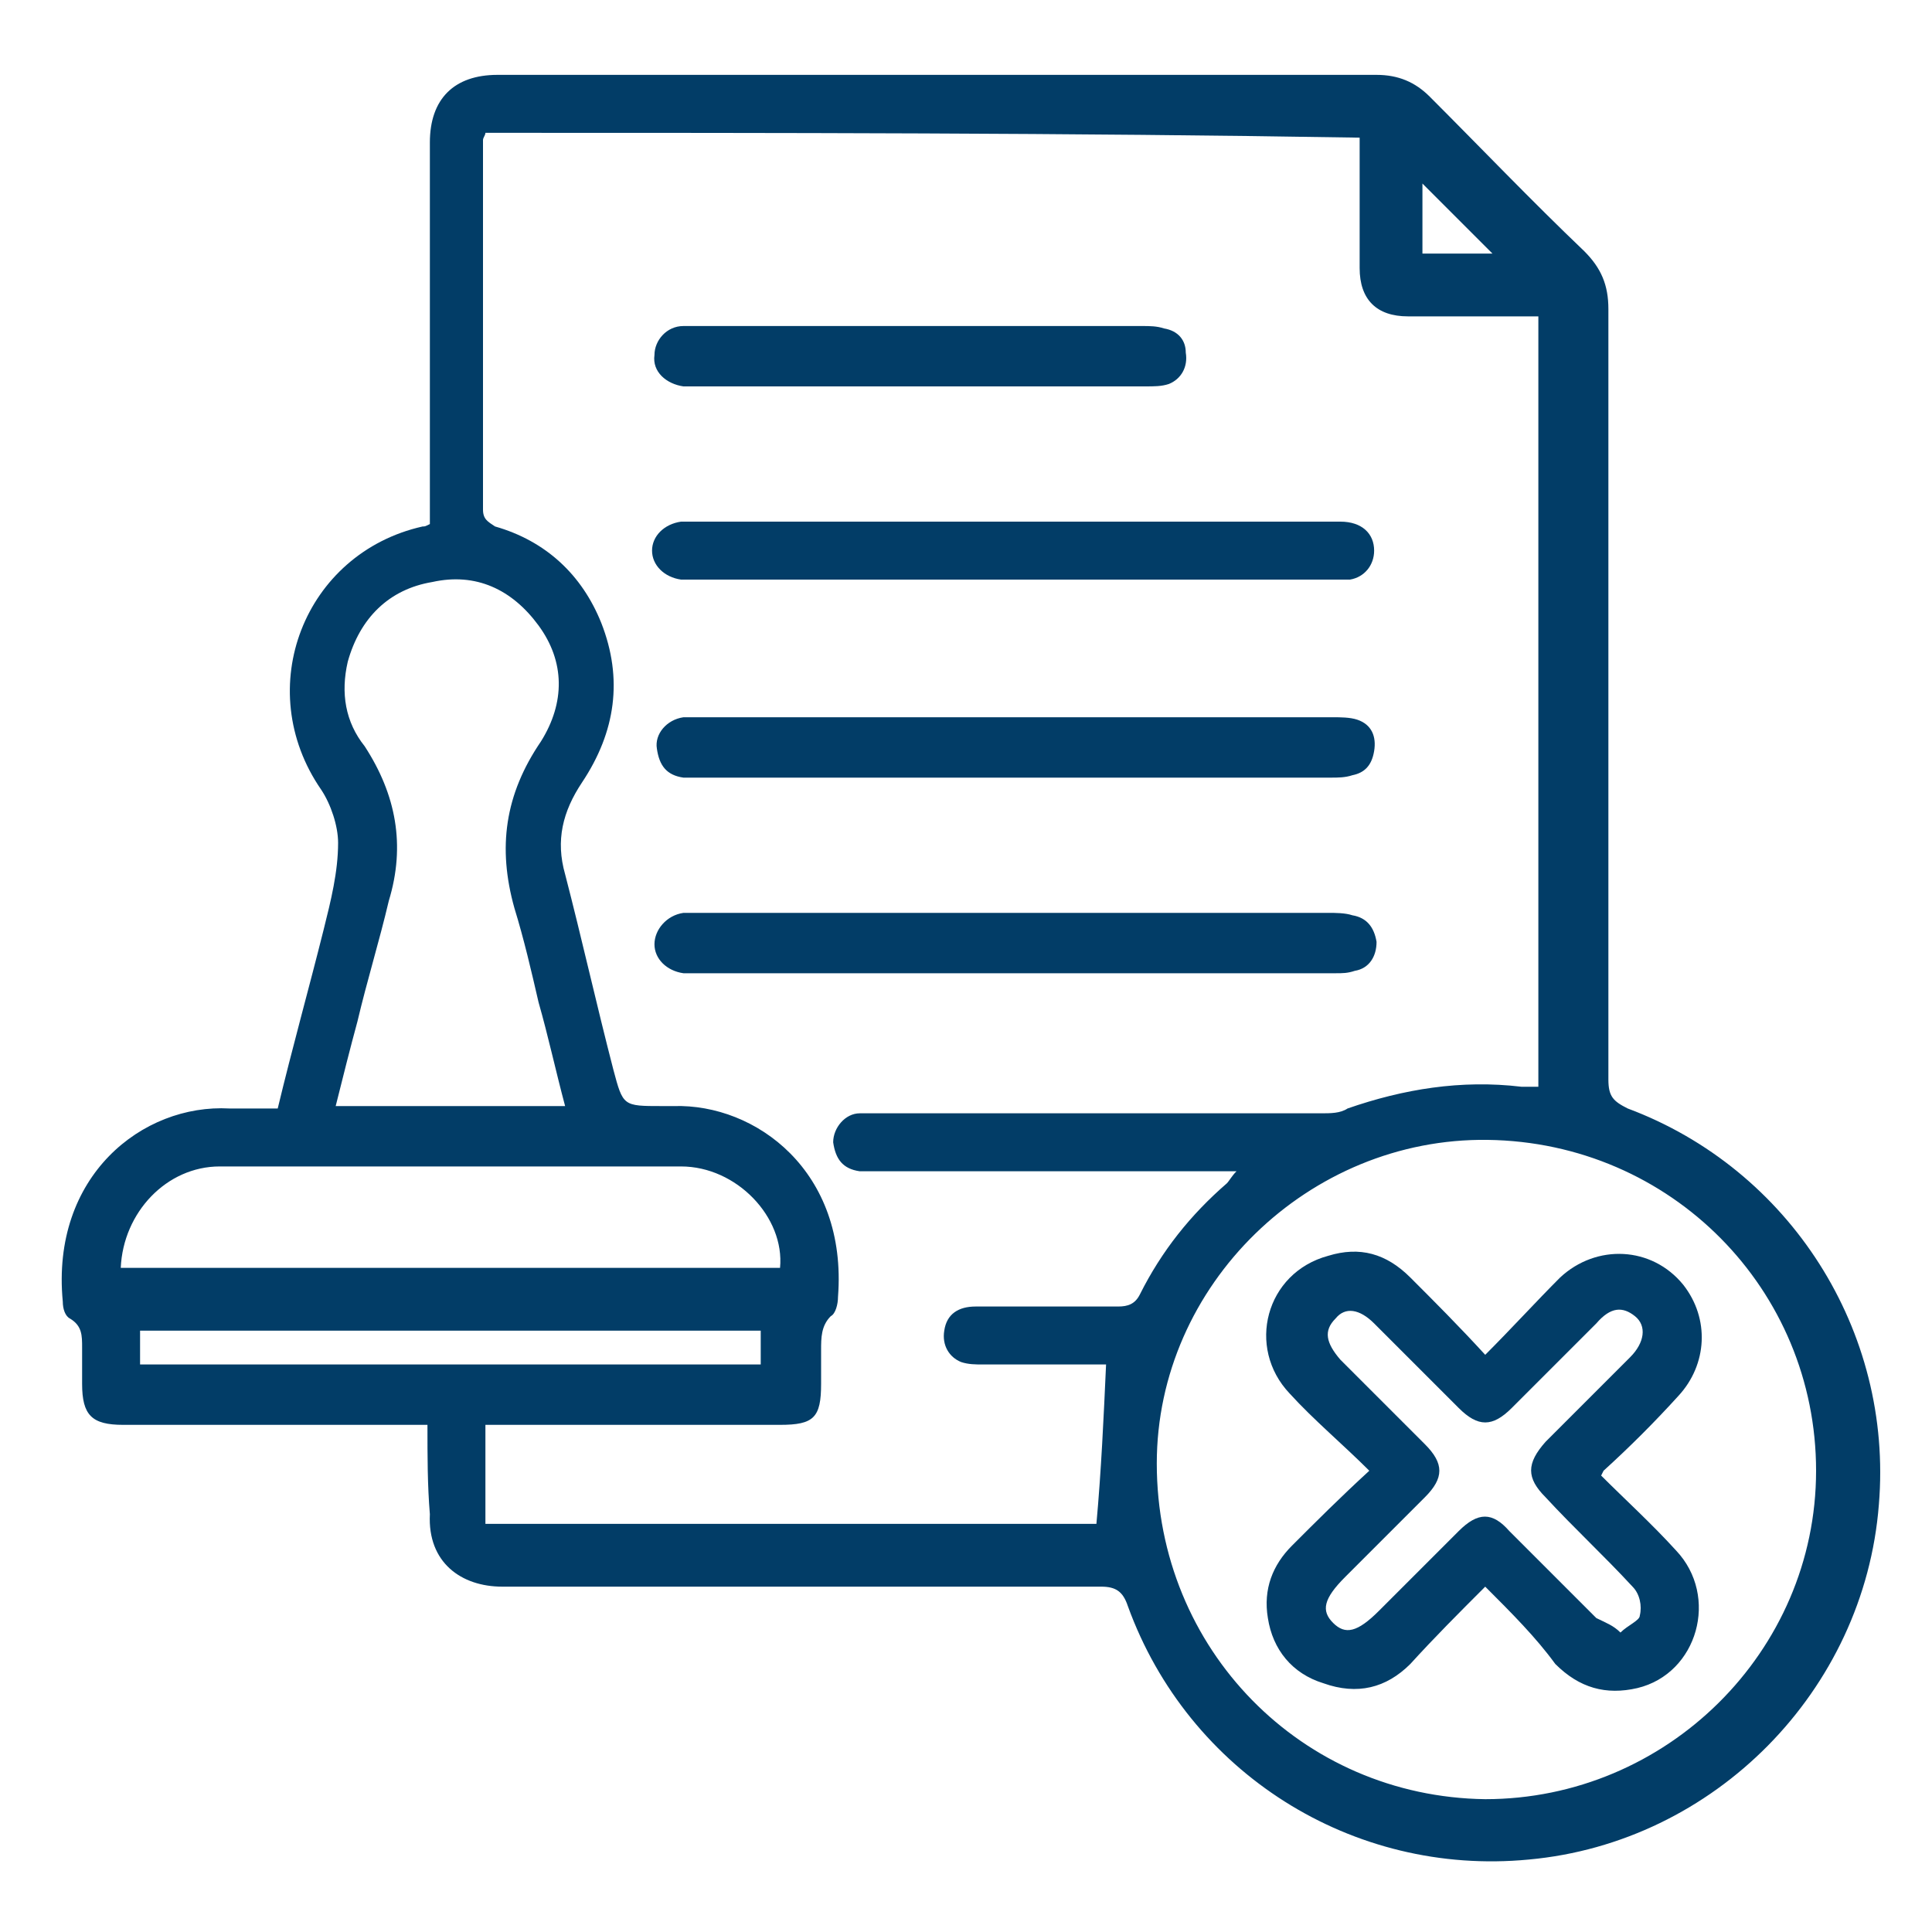 <?xml version="1.0" encoding="utf-8"?>
<!-- Generator: Adobe Illustrator 26.0.1, SVG Export Plug-In . SVG Version: 6.00 Build 0)  -->
<svg version="1.1" id="Layer_1" xmlns="http://www.w3.org/2000/svg" xmlns:xlink="http://www.w3.org/1999/xlink" x="0px" y="0px"
	 viewBox="0 0 80 80" style="enable-background:new 0 0 80 80;" xml:space="preserve">
<style type="text/css">
	.st0{fill:#023d67;}
</style>
<g>
	<path class="st0" d="M17.7,59c-0.4,0-0.7,0-0.9,0c-3.9,0-7.8,0-11.7,0c-1.3,0-1.7-0.4-1.7-1.7c0-0.5,0-1,0-1.5c0-0.5,0-0.9-0.5-1.2
		c-0.2-0.1-0.3-0.4-0.3-0.7c-0.5-5.2,3.3-8.2,6.9-8c0.7,0,1.3,0,2,0c0.6-2.5,1.3-5,1.9-7.4c0.3-1.2,0.6-2.4,0.6-3.6
		c0-0.7-0.3-1.6-0.7-2.2c-2.9-4.2-0.7-9.8,4.2-10.9c0.1,0,0.1,0,0.3-0.1c0-0.3,0-0.5,0-0.8c0-5,0-10,0-15c0-1.8,1-2.8,2.8-2.8
		c12.1,0,24.3,0,36.4,0c0.9,0,1.6,0.3,2.2,0.9c2.1,2.1,4.2,4.3,6.4,6.4c0.7,0.7,1,1.4,1,2.4c0,10.6,0,21.3,0,31.9
		c0,0.7,0.2,0.9,0.8,1.2c6.7,2.5,11,9.2,10.4,16.4c-0.6,7.7-6.8,14-14.5,14.7c-7.3,0.7-14.1-3.6-16.6-10.5c-0.2-0.6-0.5-0.8-1.1-0.8
		c-8.3,0-16.5,0-24.8,0c-1.7,0-3.1-1-3-3C17.7,61.5,17.7,60.3,17.7,59z M20.1,5.5c0,0.1-0.1,0.2-0.1,0.3c0,5.1,0,10.2,0,15.3
		c0,0.4,0.2,0.5,0.5,0.7c2.1,0.6,3.6,2,4.4,4c0.9,2.3,0.6,4.5-0.8,6.6c-0.8,1.2-1.1,2.4-0.7,3.8c0.7,2.7,1.3,5.4,2,8.1
		c0.4,1.5,0.4,1.5,2,1.5c0.2,0,0.4,0,0.5,0c3.4-0.1,7.2,2.7,6.8,7.9c0,0.3-0.1,0.7-0.3,0.8C34,54.9,34,55.4,34,55.9
		c0,0.5,0,0.9,0,1.4c0,1.4-0.3,1.7-1.7,1.7c-3.8,0-7.6,0-11.4,0c-0.3,0-0.5,0-0.8,0c0,1.4,0,2.7,0,4.1c8.5,0,17,0,25.3,0
		c0.2-2.2,0.3-4.4,0.4-6.6c-0.2,0-0.4,0-0.7,0c-1.5,0-2.9,0-4.4,0c-0.3,0-0.6,0-0.9-0.1c-0.5-0.2-0.8-0.7-0.7-1.3
		c0.1-0.7,0.6-1,1.3-1c2,0,3.9,0,5.9,0c0.4,0,0.7-0.1,0.9-0.5c0.9-1.8,2.1-3.3,3.6-4.6c0.1-0.1,0.2-0.3,0.4-0.5c-0.4,0-0.7,0-1,0
		c-4.6,0-9.3,0-13.9,0c-0.2,0-0.5,0-0.7,0c-0.7-0.1-1-0.5-1.1-1.2c0-0.6,0.5-1.2,1.1-1.2c0.3,0,0.5,0,0.8,0c6.1,0,12.2,0,18.3,0
		c0.4,0,0.8,0,1.1-0.2c2.3-0.8,4.7-1.2,7.2-0.9c0.2,0,0.5,0,0.7,0c0-10.7,0-21.2,0-31.9c-1.9,0-3.6,0-5.4,0c-1.3,0-2-0.7-2-2
		c0-1.6,0-3.1,0-4.7c0-0.2,0-0.5,0-0.7C44.3,5.5,32.2,5.5,20.1,5.5z M61.5,74.5c7.5,0,13.7-6.1,13.7-13.6c0-7.5-6-13.6-13.6-13.7
		c-7.4-0.1-13.7,6-13.7,13.4C47.9,68.3,53.9,74.4,61.5,74.5z M23.4,45.8c-0.4-1.5-0.7-2.9-1.1-4.3c-0.3-1.3-0.6-2.6-1-3.9
		c-0.7-2.5-0.4-4.7,1.1-6.9c1-1.6,1-3.3-0.1-4.8c-1.1-1.5-2.6-2.2-4.4-1.8c-1.8,0.3-3,1.5-3.5,3.3c-0.3,1.3-0.1,2.5,0.7,3.5
		c1.3,2,1.7,4.1,1,6.4c-0.4,1.7-0.9,3.3-1.3,5c-0.3,1.1-0.6,2.3-0.9,3.5C17.2,45.8,20.2,45.8,23.4,45.8z M5,52.5
		c9.1,0,18.2,0,27.3,0c0.2-2.1-1.8-4.2-4.1-4.2c-6.4,0-12.8,0-19.1,0C6.9,48.3,5.1,50.2,5,52.5z M5.8,56.5c8.6,0,17.2,0,25.7,0
		c0-0.5,0-1,0-1.4c-8.6,0-17.2,0-25.7,0C5.8,55.6,5.8,56,5.8,56.5z M58.9,10.5c1.1,0,2.1,0,2.9,0c-0.9-0.9-2-2-2.9-2.9
		C58.9,8.4,58.9,9.4,58.9,10.5z"/>
	<path class="st0" d="M42,40.3c-4.4,0-8.7,0-13.1,0c-0.2,0-0.4,0-0.6,0c-0.7-0.1-1.2-0.6-1.2-1.2c0-0.6,0.5-1.2,1.2-1.3
		c0.3,0,0.6,0,0.8,0c8.6,0,17.3,0,25.9,0c0.3,0,0.7,0,1,0.1c0.6,0.1,0.9,0.5,1,1.1c0,0.6-0.3,1.1-0.9,1.2c-0.3,0.1-0.5,0.1-0.8,0.1
		C50.8,40.3,46.4,40.3,42,40.3z"/>
	<path class="st0" d="M42,29.7c4.4,0,8.8,0,13.2,0c0.3,0,0.7,0,1,0.1c0.6,0.2,0.8,0.7,0.7,1.3c-0.1,0.6-0.4,0.9-0.9,1
		c-0.3,0.1-0.6,0.1-0.9,0.1c-8.7,0-17.4,0-26,0c-0.3,0-0.6,0-0.8,0c-0.7-0.1-1-0.5-1.1-1.2c-0.1-0.6,0.4-1.2,1.1-1.3
		c0.2,0,0.5,0,0.7,0C33.3,29.7,37.7,29.7,42,29.7z"/>
	<path class="st0" d="M42,21.6c4.5,0,9,0,13.5,0c0.9,0,1.4,0.5,1.4,1.2c0,0.6-0.4,1.1-1,1.2c-0.1,0-0.3,0-0.5,0
		c-8.9,0-17.9,0-26.8,0c-0.1,0-0.3,0-0.4,0c-0.7-0.1-1.2-0.6-1.2-1.2c0-0.6,0.5-1.1,1.2-1.2c0.5,0,0.9,0,1.4,0
		C33.7,21.6,37.9,21.6,42,21.6z"/>
	<path class="st0" d="M38.2,13.5c3,0,6.1,0,9.1,0c0.3,0,0.6,0,0.9,0.1c0.6,0.1,0.9,0.5,0.9,1c0.1,0.6-0.2,1.1-0.7,1.3
		c-0.3,0.1-0.6,0.1-1,0.1c-6.2,0-12.4,0-18.6,0c-0.2,0-0.4,0-0.5,0c-0.7-0.1-1.3-0.6-1.2-1.3c0-0.6,0.5-1.2,1.2-1.2
		c1.7,0,3.4,0,5.1,0C35,13.5,36.6,13.5,38.2,13.5z"/>
	<path class="st0" d="M61.5,65.7c-1.1,1.1-2.1,2.1-3.1,3.2c-1,1-2.2,1.3-3.6,0.8c-1.3-0.4-2.1-1.4-2.3-2.7c-0.2-1.2,0.2-2.2,1-3
		c1-1,2-2,3.2-3.1c-1.1-1.1-2.3-2.1-3.3-3.2c-1.8-1.9-1-5,1.6-5.7c1.3-0.4,2.4-0.1,3.4,0.9c1,1,2,2,3.1,3.2c1.1-1.1,2.1-2.2,3.1-3.2
		c1.5-1.4,3.8-1.3,5.1,0.3c1.1,1.4,1,3.3-0.2,4.6c-1,1.1-2,2.1-3.1,3.1c0,0,0,0-0.1,0.2c1,1,2.1,2,3.1,3.1c1.8,1.9,0.9,5.1-1.6,5.7
		c-1.3,0.3-2.4,0-3.4-1C63.6,67.8,62.6,66.8,61.5,65.7z M67.1,67.6c0.3-0.3,0.8-0.5,0.8-0.7c0.1-0.4,0-0.9-0.3-1.2
		c-1.2-1.3-2.4-2.4-3.6-3.7c-0.8-0.8-0.8-1.4,0-2.3c1.2-1.2,2.3-2.3,3.5-3.5c0.6-0.6,0.7-1.3,0.2-1.7c-0.5-0.4-1-0.4-1.6,0.3
		c-1.2,1.2-2.4,2.4-3.5,3.5c-0.8,0.8-1.4,0.8-2.2,0c-1.2-1.2-2.4-2.4-3.5-3.5c-0.6-0.6-1.2-0.7-1.6-0.2c-0.5,0.5-0.4,1,0.2,1.7
		c1.2,1.2,2.4,2.4,3.5,3.5c0.8,0.8,0.8,1.4,0,2.2c-1.1,1.1-2.2,2.2-3.3,3.3c-0.9,0.9-1,1.4-0.5,1.9c0.5,0.5,1,0.4,1.9-0.5
		c1.1-1.1,2.2-2.2,3.3-3.3c0.8-0.8,1.4-0.8,2.1,0c1.2,1.2,2.4,2.4,3.6,3.6C66.5,67.2,66.8,67.3,67.1,67.6z"/>
</g>
</svg>

